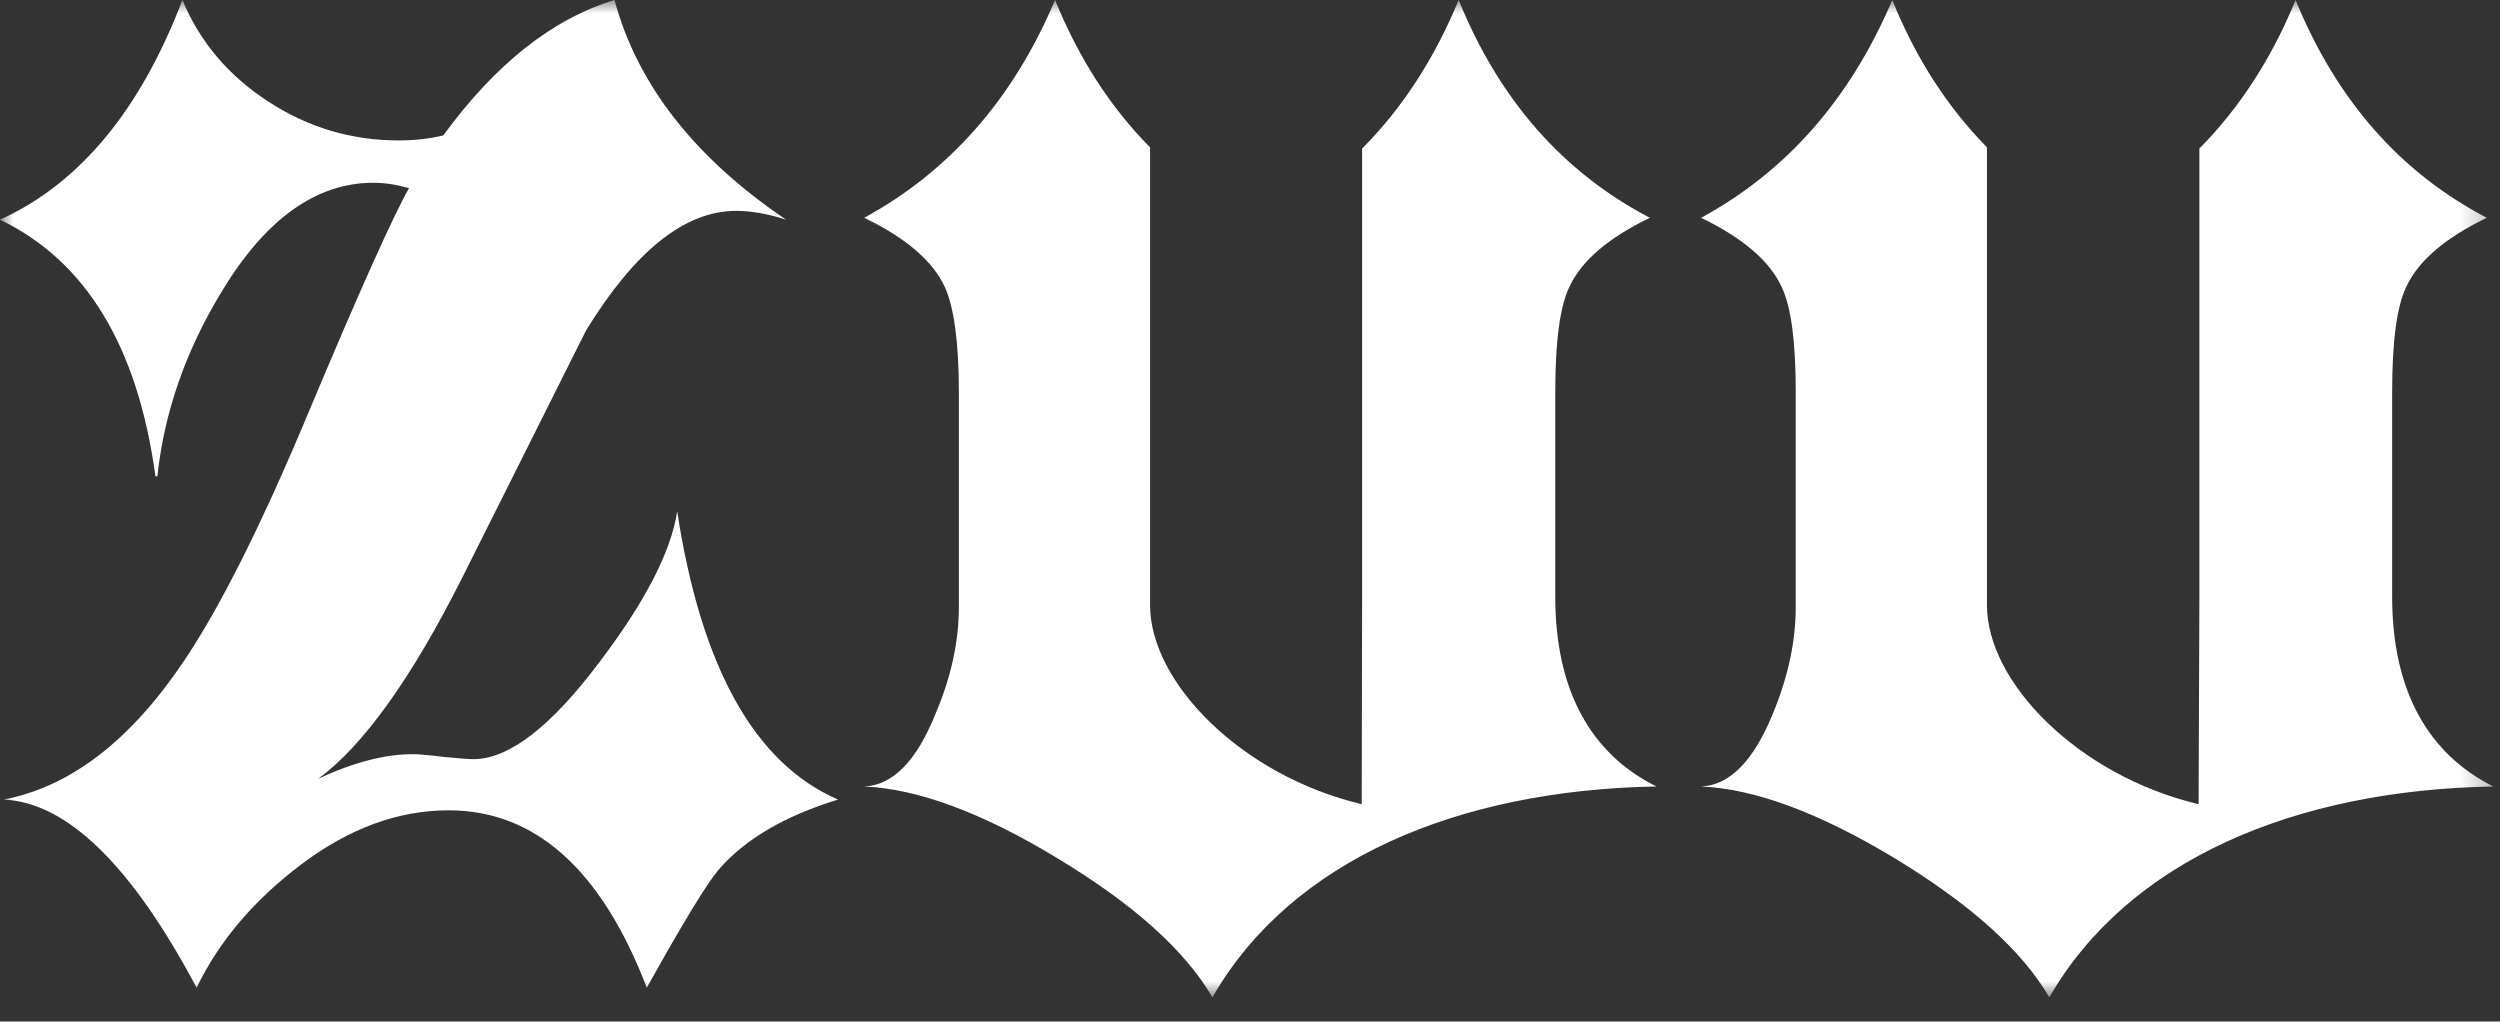 <?xml version="1.0" encoding="UTF-8" standalone="no"?>
<svg width="93px" height="38px" viewBox="0 0 93 38" version="1.1" xmlns="http://www.w3.org/2000/svg" xmlns:xlink="http://www.w3.org/1999/xlink">
    <rect x="0" y="0" width="93" height="38" fill="#333333" stroke="none"/>
    <!-- Generator: Sketch 41.2 (35397) - http://www.bohemiancoding.com/sketch -->
    <title>Page 1</title>
    <desc>Created with Sketch.</desc>
    <defs>
        <polygon id="path-1" points="92.752 37.101 92.752 0 0 0 0 37.101 92.752 37.101"></polygon>
    </defs>
    <g id="DESKTOP" stroke="none" stroke-width="1" fill="none" fill-rule="evenodd">
        <g id="Landing" transform="translate(-637, -4665)">
            <g id="Page-1" transform="translate(637, 4665)">
                <mask id="mask-2" fill="white">
                    <use xlink:href="#path-1"></use>
                </mask>
                <g id="Clip-2"></g>
                <path d="M88.988,22.2 L88.988,14.585 C88.988,12.711 89.159,11.394 89.517,10.664 C89.961,9.704 90.963,8.846 92.509,8.102 C89.274,6.413 86.912,3.707 85.395,-0 C84.507,2.176 83.305,4.022 81.817,5.525 L81.817,22.329 L81.788,29.915 C77.322,28.856 73.915,25.392 73.915,22.515 L73.915,14.585 L73.915,5.482 C72.455,3.993 71.268,2.176 70.394,-0 C68.834,3.664 66.472,6.37 63.28,8.102 C64.826,8.846 65.828,9.704 66.272,10.664 C66.63,11.394 66.801,12.711 66.801,14.585 L66.801,22.587 C66.801,23.761 66.558,25.092 65.943,26.566 C65.227,28.312 64.34,29.214 63.28,29.257 C65.27,29.343 67.674,30.23 70.495,31.934 C73.3,33.637 75.218,35.355 76.234,37.101 C79.168,32.005 85.352,29.386 92.752,29.257 C90.319,28.04 88.988,25.679 88.988,22.2 M25.192,19.023 C24.963,20.511 24.018,22.358 22.329,24.591 C20.511,27.024 18.937,28.241 17.606,28.241 C17.434,28.241 17.062,28.212 16.489,28.155 C15.902,28.083 15.53,28.055 15.358,28.055 C14.328,28.055 13.154,28.355 11.837,28.971 C13.512,27.74 15.315,25.235 17.219,21.442 L21.8,12.295 C23.617,9.332 25.478,7.844 27.382,7.844 C27.954,7.844 28.584,7.959 29.243,8.173 C25.836,5.869 23.703,3.135 22.859,-0 C20.554,0.701 18.436,2.376 16.489,5.038 C15.945,5.167 15.401,5.224 14.829,5.224 C13.097,5.224 11.48,4.752 10.005,3.793 C8.516,2.834 7.443,1.575 6.785,-0 C5.224,4.094 2.963,6.828 0,8.173 C3.192,9.704 5.124,12.882 5.783,17.72 L5.854,17.72 C6.112,15.315 6.914,13.04 8.245,10.85 C9.876,8.145 11.766,6.799 13.884,6.799 C14.328,6.799 14.771,6.871 15.215,6.999 C14.643,8.001 13.398,10.764 11.494,15.301 C9.733,19.524 8.173,22.615 6.842,24.591 C4.852,27.553 2.619,29.271 0.129,29.744 C2.476,29.844 4.881,32.163 7.314,36.743 C8.159,34.997 9.461,33.465 11.236,32.134 C13.011,30.803 14.829,30.144 16.69,30.144 C19.91,30.144 22.372,32.349 24.061,36.743 C25.392,34.353 26.28,32.892 26.723,32.363 C27.697,31.232 29.171,30.359 31.175,29.744 C28.069,28.398 26.079,24.82 25.192,19.023 M57.856,22.2 L57.856,14.585 C57.856,12.711 58.027,11.394 58.385,10.664 C58.829,9.704 59.831,8.846 61.376,8.102 C58.142,6.413 55.766,3.707 54.263,-0 C53.361,2.176 52.173,4.022 50.67,5.525 L50.67,14.571 L50.67,22.329 L50.656,29.915 C46.19,28.856 42.783,25.392 42.783,22.515 L42.783,5.482 C41.309,3.993 40.135,2.176 39.248,-0 C37.702,3.664 35.326,6.37 32.148,8.102 C33.694,8.846 34.696,9.704 35.14,10.664 C35.483,11.394 35.67,12.711 35.67,14.585 L35.67,22.587 C35.67,23.761 35.426,25.092 34.796,26.566 C34.095,28.312 33.207,29.214 32.148,29.257 C34.138,29.343 36.543,30.23 39.348,31.934 C42.168,33.637 44.086,35.355 45.102,37.101 C48.022,32.005 54.22,29.386 61.62,29.257 C59.172,28.04 57.856,25.679 57.856,22.2" id="Fill-1" fill="#FFFFFF" mask="url(#mask-2)"></path>
            </g>
        </g>
    </g>
</svg>